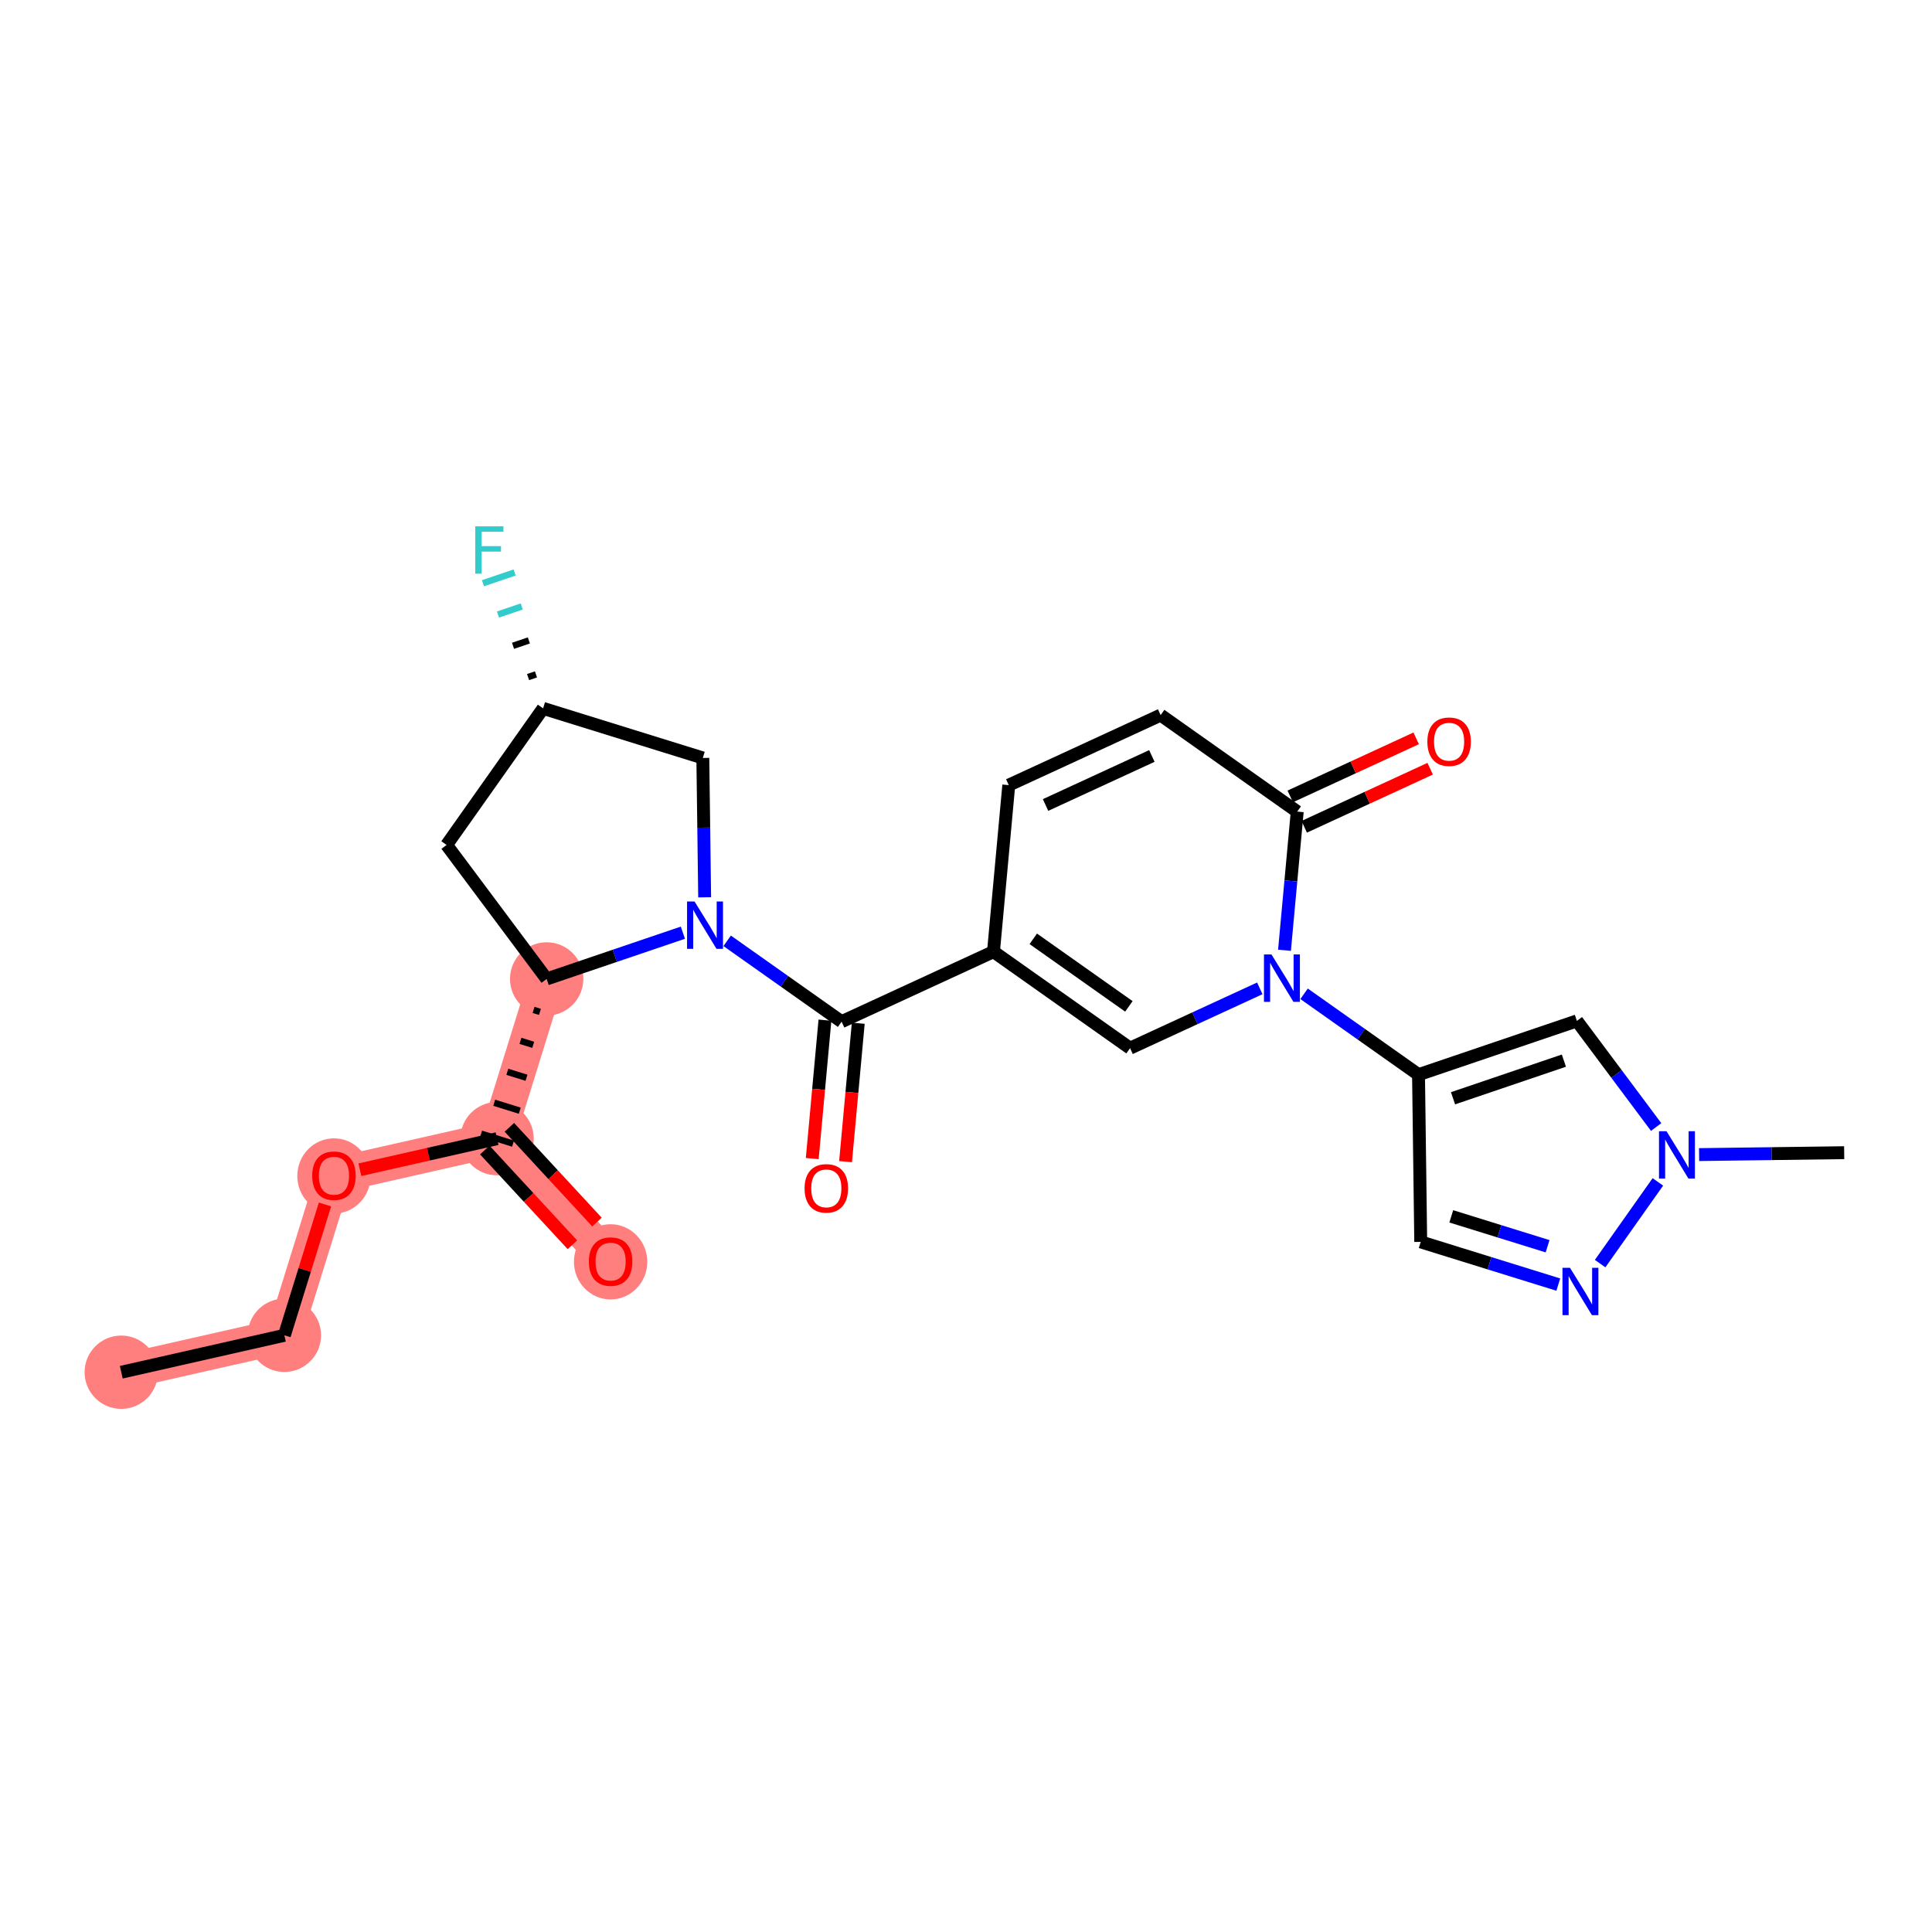 <?xml version='1.0' encoding='iso-8859-1'?>
<svg version='1.1' baseProfile='full'
              xmlns='http://www.w3.org/2000/svg'
                      xmlns:rdkit='http://www.rdkit.org/xml'
                      xmlns:xlink='http://www.w3.org/1999/xlink'
                  xml:space='preserve'
width='300px' height='300px' viewBox='0 0 300 300'>
<!-- END OF HEADER -->
<rect style='opacity:1.0;fill:#FFFFFF;stroke:none' width='300' height='300' x='0' y='0'> </rect>
<rect style='opacity:1.0;fill:#FFFFFF;stroke:none' width='300' height='300' x='0' y='0'> </rect>
<path d='M 18.83,213.079 L 44.159,207.346' style='fill:none;fill-rule:evenodd;stroke:#FF7F7F;stroke-width:5.5px;stroke-linecap:butt;stroke-linejoin:miter;stroke-opacity:1' />
<path d='M 44.159,207.346 L 51.858,182.545' style='fill:none;fill-rule:evenodd;stroke:#FF7F7F;stroke-width:5.5px;stroke-linecap:butt;stroke-linejoin:miter;stroke-opacity:1' />
<path d='M 51.858,182.545 L 77.186,176.812' style='fill:none;fill-rule:evenodd;stroke:#FF7F7F;stroke-width:5.5px;stroke-linecap:butt;stroke-linejoin:miter;stroke-opacity:1' />
<path d='M 77.186,176.812 L 94.815,195.88' style='fill:none;fill-rule:evenodd;stroke:#FF7F7F;stroke-width:5.5px;stroke-linecap:butt;stroke-linejoin:miter;stroke-opacity:1' />
<path d='M 77.186,176.812 L 84.885,152.01' style='fill:none;fill-rule:evenodd;stroke:#FF7F7F;stroke-width:5.5px;stroke-linecap:butt;stroke-linejoin:miter;stroke-opacity:1' />
<ellipse cx='18.83' cy='213.079' rx='5.194' ry='5.194'  style='fill:#FF7F7F;fill-rule:evenodd;stroke:#FF7F7F;stroke-width:1.0px;stroke-linecap:butt;stroke-linejoin:miter;stroke-opacity:1' />
<ellipse cx='44.159' cy='207.346' rx='5.194' ry='5.194'  style='fill:#FF7F7F;fill-rule:evenodd;stroke:#FF7F7F;stroke-width:1.0px;stroke-linecap:butt;stroke-linejoin:miter;stroke-opacity:1' />
<ellipse cx='51.858' cy='182.602' rx='5.194' ry='5.34'  style='fill:#FF7F7F;fill-rule:evenodd;stroke:#FF7F7F;stroke-width:1.0px;stroke-linecap:butt;stroke-linejoin:miter;stroke-opacity:1' />
<ellipse cx='77.186' cy='176.812' rx='5.194' ry='5.194'  style='fill:#FF7F7F;fill-rule:evenodd;stroke:#FF7F7F;stroke-width:1.0px;stroke-linecap:butt;stroke-linejoin:miter;stroke-opacity:1' />
<ellipse cx='94.815' cy='195.937' rx='5.194' ry='5.34'  style='fill:#FF7F7F;fill-rule:evenodd;stroke:#FF7F7F;stroke-width:1.0px;stroke-linecap:butt;stroke-linejoin:miter;stroke-opacity:1' />
<ellipse cx='84.885' cy='152.01' rx='5.194' ry='5.194'  style='fill:#FF7F7F;fill-rule:evenodd;stroke:#FF7F7F;stroke-width:1.0px;stroke-linecap:butt;stroke-linejoin:miter;stroke-opacity:1' />
<path class='bond-0 atom-0 atom-1' d='M 18.83,213.079 L 44.159,207.346' style='fill:none;fill-rule:evenodd;stroke:#000000;stroke-width:2.0px;stroke-linecap:butt;stroke-linejoin:miter;stroke-opacity:1' />
<path class='bond-1 atom-1 atom-2' d='M 44.159,207.346 L 47.312,197.186' style='fill:none;fill-rule:evenodd;stroke:#000000;stroke-width:2.0px;stroke-linecap:butt;stroke-linejoin:miter;stroke-opacity:1' />
<path class='bond-1 atom-1 atom-2' d='M 47.312,197.186 L 50.466,187.027' style='fill:none;fill-rule:evenodd;stroke:#FF0000;stroke-width:2.0px;stroke-linecap:butt;stroke-linejoin:miter;stroke-opacity:1' />
<path class='bond-2 atom-2 atom-3' d='M 55.883,181.633 L 66.535,179.222' style='fill:none;fill-rule:evenodd;stroke:#FF0000;stroke-width:2.0px;stroke-linecap:butt;stroke-linejoin:miter;stroke-opacity:1' />
<path class='bond-2 atom-2 atom-3' d='M 66.535,179.222 L 77.186,176.812' style='fill:none;fill-rule:evenodd;stroke:#000000;stroke-width:2.0px;stroke-linecap:butt;stroke-linejoin:miter;stroke-opacity:1' />
<path class='bond-3 atom-3 atom-4' d='M 75.279,178.574 L 82.081,185.932' style='fill:none;fill-rule:evenodd;stroke:#000000;stroke-width:2.0px;stroke-linecap:butt;stroke-linejoin:miter;stroke-opacity:1' />
<path class='bond-3 atom-3 atom-4' d='M 82.081,185.932 L 88.883,193.289' style='fill:none;fill-rule:evenodd;stroke:#FF0000;stroke-width:2.0px;stroke-linecap:butt;stroke-linejoin:miter;stroke-opacity:1' />
<path class='bond-3 atom-3 atom-4' d='M 79.093,175.049 L 85.895,182.406' style='fill:none;fill-rule:evenodd;stroke:#000000;stroke-width:2.0px;stroke-linecap:butt;stroke-linejoin:miter;stroke-opacity:1' />
<path class='bond-3 atom-3 atom-4' d='M 85.895,182.406 L 92.697,189.763' style='fill:none;fill-rule:evenodd;stroke:#FF0000;stroke-width:2.0px;stroke-linecap:butt;stroke-linejoin:miter;stroke-opacity:1' />
<path class='bond-4 atom-5 atom-3' d='M 82.85,156.816 L 83.842,157.124' style='fill:none;fill-rule:evenodd;stroke:#000000;stroke-width:1.0px;stroke-linecap:butt;stroke-linejoin:miter;stroke-opacity:1' />
<path class='bond-4 atom-5 atom-3' d='M 80.814,161.623 L 82.798,162.239' style='fill:none;fill-rule:evenodd;stroke:#000000;stroke-width:1.0px;stroke-linecap:butt;stroke-linejoin:miter;stroke-opacity:1' />
<path class='bond-4 atom-5 atom-3' d='M 78.778,166.429 L 81.754,167.353' style='fill:none;fill-rule:evenodd;stroke:#000000;stroke-width:1.0px;stroke-linecap:butt;stroke-linejoin:miter;stroke-opacity:1' />
<path class='bond-4 atom-5 atom-3' d='M 76.742,171.235 L 80.71,172.467' style='fill:none;fill-rule:evenodd;stroke:#000000;stroke-width:1.0px;stroke-linecap:butt;stroke-linejoin:miter;stroke-opacity:1' />
<path class='bond-4 atom-5 atom-3' d='M 74.706,176.042 L 79.666,177.581' style='fill:none;fill-rule:evenodd;stroke:#000000;stroke-width:1.0px;stroke-linecap:butt;stroke-linejoin:miter;stroke-opacity:1' />
<path class='bond-5 atom-5 atom-6' d='M 84.885,152.01 L 69.346,131.203' style='fill:none;fill-rule:evenodd;stroke:#000000;stroke-width:2.0px;stroke-linecap:butt;stroke-linejoin:miter;stroke-opacity:1' />
<path class='bond-25 atom-10 atom-5' d='M 106.038,144.828 L 95.462,148.419' style='fill:none;fill-rule:evenodd;stroke:#0000FF;stroke-width:2.0px;stroke-linecap:butt;stroke-linejoin:miter;stroke-opacity:1' />
<path class='bond-25 atom-10 atom-5' d='M 95.462,148.419 L 84.885,152.01' style='fill:none;fill-rule:evenodd;stroke:#000000;stroke-width:2.0px;stroke-linecap:butt;stroke-linejoin:miter;stroke-opacity:1' />
<path class='bond-6 atom-6 atom-7' d='M 69.346,131.203 L 84.333,109.995' style='fill:none;fill-rule:evenodd;stroke:#000000;stroke-width:2.0px;stroke-linecap:butt;stroke-linejoin:miter;stroke-opacity:1' />
<path class='bond-7 atom-7 atom-8' d='M 83.227,104.72 L 81.998,105.137' style='fill:none;fill-rule:evenodd;stroke:#000000;stroke-width:1.0px;stroke-linecap:butt;stroke-linejoin:miter;stroke-opacity:1' />
<path class='bond-7 atom-7 atom-8' d='M 82.122,99.445 L 79.663,100.28' style='fill:none;fill-rule:evenodd;stroke:#000000;stroke-width:1.0px;stroke-linecap:butt;stroke-linejoin:miter;stroke-opacity:1' />
<path class='bond-7 atom-7 atom-8' d='M 81.017,94.171 L 77.328,95.423' style='fill:none;fill-rule:evenodd;stroke:#33CCCC;stroke-width:1.0px;stroke-linecap:butt;stroke-linejoin:miter;stroke-opacity:1' />
<path class='bond-7 atom-7 atom-8' d='M 79.912,88.896 L 74.993,90.566' style='fill:none;fill-rule:evenodd;stroke:#33CCCC;stroke-width:1.0px;stroke-linecap:butt;stroke-linejoin:miter;stroke-opacity:1' />
<path class='bond-8 atom-7 atom-9' d='M 84.333,109.995 L 109.134,117.694' style='fill:none;fill-rule:evenodd;stroke:#000000;stroke-width:2.0px;stroke-linecap:butt;stroke-linejoin:miter;stroke-opacity:1' />
<path class='bond-9 atom-9 atom-10' d='M 109.134,117.694 L 109.277,128.514' style='fill:none;fill-rule:evenodd;stroke:#000000;stroke-width:2.0px;stroke-linecap:butt;stroke-linejoin:miter;stroke-opacity:1' />
<path class='bond-9 atom-9 atom-10' d='M 109.277,128.514 L 109.419,139.334' style='fill:none;fill-rule:evenodd;stroke:#0000FF;stroke-width:2.0px;stroke-linecap:butt;stroke-linejoin:miter;stroke-opacity:1' />
<path class='bond-10 atom-10 atom-11' d='M 112.914,146.09 L 121.799,152.369' style='fill:none;fill-rule:evenodd;stroke:#0000FF;stroke-width:2.0px;stroke-linecap:butt;stroke-linejoin:miter;stroke-opacity:1' />
<path class='bond-10 atom-10 atom-11' d='M 121.799,152.369 L 130.684,158.647' style='fill:none;fill-rule:evenodd;stroke:#000000;stroke-width:2.0px;stroke-linecap:butt;stroke-linejoin:miter;stroke-opacity:1' />
<path class='bond-11 atom-11 atom-12' d='M 128.098,158.41 L 127.112,169.156' style='fill:none;fill-rule:evenodd;stroke:#000000;stroke-width:2.0px;stroke-linecap:butt;stroke-linejoin:miter;stroke-opacity:1' />
<path class='bond-11 atom-11 atom-12' d='M 127.112,169.156 L 126.125,179.902' style='fill:none;fill-rule:evenodd;stroke:#FF0000;stroke-width:2.0px;stroke-linecap:butt;stroke-linejoin:miter;stroke-opacity:1' />
<path class='bond-11 atom-11 atom-12' d='M 133.27,158.885 L 132.284,169.631' style='fill:none;fill-rule:evenodd;stroke:#000000;stroke-width:2.0px;stroke-linecap:butt;stroke-linejoin:miter;stroke-opacity:1' />
<path class='bond-11 atom-11 atom-12' d='M 132.284,169.631 L 131.297,180.377' style='fill:none;fill-rule:evenodd;stroke:#FF0000;stroke-width:2.0px;stroke-linecap:butt;stroke-linejoin:miter;stroke-opacity:1' />
<path class='bond-12 atom-11 atom-13' d='M 130.684,158.647 L 154.267,147.774' style='fill:none;fill-rule:evenodd;stroke:#000000;stroke-width:2.0px;stroke-linecap:butt;stroke-linejoin:miter;stroke-opacity:1' />
<path class='bond-13 atom-13 atom-14' d='M 154.267,147.774 L 156.642,121.913' style='fill:none;fill-rule:evenodd;stroke:#000000;stroke-width:2.0px;stroke-linecap:butt;stroke-linejoin:miter;stroke-opacity:1' />
<path class='bond-26 atom-25 atom-13' d='M 175.476,162.76 L 154.267,147.774' style='fill:none;fill-rule:evenodd;stroke:#000000;stroke-width:2.0px;stroke-linecap:butt;stroke-linejoin:miter;stroke-opacity:1' />
<path class='bond-26 atom-25 atom-13' d='M 175.292,156.27 L 160.446,145.78' style='fill:none;fill-rule:evenodd;stroke:#000000;stroke-width:2.0px;stroke-linecap:butt;stroke-linejoin:miter;stroke-opacity:1' />
<path class='bond-14 atom-14 atom-15' d='M 156.642,121.913 L 180.225,111.039' style='fill:none;fill-rule:evenodd;stroke:#000000;stroke-width:2.0px;stroke-linecap:butt;stroke-linejoin:miter;stroke-opacity:1' />
<path class='bond-14 atom-14 atom-15' d='M 162.354,124.999 L 178.862,117.387' style='fill:none;fill-rule:evenodd;stroke:#000000;stroke-width:2.0px;stroke-linecap:butt;stroke-linejoin:miter;stroke-opacity:1' />
<path class='bond-15 atom-15 atom-16' d='M 180.225,111.039 L 201.433,126.026' style='fill:none;fill-rule:evenodd;stroke:#000000;stroke-width:2.0px;stroke-linecap:butt;stroke-linejoin:miter;stroke-opacity:1' />
<path class='bond-16 atom-16 atom-17' d='M 202.52,128.384 L 212.299,123.875' style='fill:none;fill-rule:evenodd;stroke:#000000;stroke-width:2.0px;stroke-linecap:butt;stroke-linejoin:miter;stroke-opacity:1' />
<path class='bond-16 atom-16 atom-17' d='M 212.299,123.875 L 222.078,119.366' style='fill:none;fill-rule:evenodd;stroke:#FF0000;stroke-width:2.0px;stroke-linecap:butt;stroke-linejoin:miter;stroke-opacity:1' />
<path class='bond-16 atom-16 atom-17' d='M 200.346,123.668 L 210.125,119.159' style='fill:none;fill-rule:evenodd;stroke:#000000;stroke-width:2.0px;stroke-linecap:butt;stroke-linejoin:miter;stroke-opacity:1' />
<path class='bond-16 atom-16 atom-17' d='M 210.125,119.159 L 219.903,114.65' style='fill:none;fill-rule:evenodd;stroke:#FF0000;stroke-width:2.0px;stroke-linecap:butt;stroke-linejoin:miter;stroke-opacity:1' />
<path class='bond-17 atom-16 atom-18' d='M 201.433,126.026 L 200.444,136.793' style='fill:none;fill-rule:evenodd;stroke:#000000;stroke-width:2.0px;stroke-linecap:butt;stroke-linejoin:miter;stroke-opacity:1' />
<path class='bond-17 atom-16 atom-18' d='M 200.444,136.793 L 199.456,147.56' style='fill:none;fill-rule:evenodd;stroke:#0000FF;stroke-width:2.0px;stroke-linecap:butt;stroke-linejoin:miter;stroke-opacity:1' />
<path class='bond-18 atom-18 atom-19' d='M 202.497,154.316 L 211.382,160.594' style='fill:none;fill-rule:evenodd;stroke:#0000FF;stroke-width:2.0px;stroke-linecap:butt;stroke-linejoin:miter;stroke-opacity:1' />
<path class='bond-18 atom-18 atom-19' d='M 211.382,160.594 L 220.267,166.873' style='fill:none;fill-rule:evenodd;stroke:#000000;stroke-width:2.0px;stroke-linecap:butt;stroke-linejoin:miter;stroke-opacity:1' />
<path class='bond-24 atom-18 atom-25' d='M 195.62,153.472 L 185.548,158.116' style='fill:none;fill-rule:evenodd;stroke:#0000FF;stroke-width:2.0px;stroke-linecap:butt;stroke-linejoin:miter;stroke-opacity:1' />
<path class='bond-24 atom-18 atom-25' d='M 185.548,158.116 L 175.476,162.76' style='fill:none;fill-rule:evenodd;stroke:#000000;stroke-width:2.0px;stroke-linecap:butt;stroke-linejoin:miter;stroke-opacity:1' />
<path class='bond-19 atom-19 atom-20' d='M 220.267,166.873 L 220.609,192.84' style='fill:none;fill-rule:evenodd;stroke:#000000;stroke-width:2.0px;stroke-linecap:butt;stroke-linejoin:miter;stroke-opacity:1' />
<path class='bond-27 atom-24 atom-19' d='M 244.857,158.524 L 220.267,166.873' style='fill:none;fill-rule:evenodd;stroke:#000000;stroke-width:2.0px;stroke-linecap:butt;stroke-linejoin:miter;stroke-opacity:1' />
<path class='bond-27 atom-24 atom-19' d='M 242.839,164.694 L 225.625,170.539' style='fill:none;fill-rule:evenodd;stroke:#000000;stroke-width:2.0px;stroke-linecap:butt;stroke-linejoin:miter;stroke-opacity:1' />
<path class='bond-20 atom-20 atom-21' d='M 220.609,192.84 L 231.29,196.156' style='fill:none;fill-rule:evenodd;stroke:#000000;stroke-width:2.0px;stroke-linecap:butt;stroke-linejoin:miter;stroke-opacity:1' />
<path class='bond-20 atom-20 atom-21' d='M 231.29,196.156 L 241.972,199.472' style='fill:none;fill-rule:evenodd;stroke:#0000FF;stroke-width:2.0px;stroke-linecap:butt;stroke-linejoin:miter;stroke-opacity:1' />
<path class='bond-20 atom-20 atom-21' d='M 225.353,188.874 L 232.83,191.195' style='fill:none;fill-rule:evenodd;stroke:#000000;stroke-width:2.0px;stroke-linecap:butt;stroke-linejoin:miter;stroke-opacity:1' />
<path class='bond-20 atom-20 atom-21' d='M 232.83,191.195 L 240.307,193.516' style='fill:none;fill-rule:evenodd;stroke:#0000FF;stroke-width:2.0px;stroke-linecap:butt;stroke-linejoin:miter;stroke-opacity:1' />
<path class='bond-21 atom-21 atom-22' d='M 248.467,196.213 L 257.433,183.525' style='fill:none;fill-rule:evenodd;stroke:#0000FF;stroke-width:2.0px;stroke-linecap:butt;stroke-linejoin:miter;stroke-opacity:1' />
<path class='bond-22 atom-22 atom-23' d='M 263.835,179.285 L 275.099,179.137' style='fill:none;fill-rule:evenodd;stroke:#0000FF;stroke-width:2.0px;stroke-linecap:butt;stroke-linejoin:miter;stroke-opacity:1' />
<path class='bond-22 atom-22 atom-23' d='M 275.099,179.137 L 286.364,178.989' style='fill:none;fill-rule:evenodd;stroke:#000000;stroke-width:2.0px;stroke-linecap:butt;stroke-linejoin:miter;stroke-opacity:1' />
<path class='bond-23 atom-22 atom-24' d='M 257.166,175.004 L 251.012,166.764' style='fill:none;fill-rule:evenodd;stroke:#0000FF;stroke-width:2.0px;stroke-linecap:butt;stroke-linejoin:miter;stroke-opacity:1' />
<path class='bond-23 atom-22 atom-24' d='M 251.012,166.764 L 244.857,158.524' style='fill:none;fill-rule:evenodd;stroke:#000000;stroke-width:2.0px;stroke-linecap:butt;stroke-linejoin:miter;stroke-opacity:1' />
<path  class='atom-2' d='M 48.482 182.565
Q 48.482 180.799, 49.354 179.813
Q 50.227 178.826, 51.858 178.826
Q 53.489 178.826, 54.361 179.813
Q 55.234 180.799, 55.234 182.565
Q 55.234 184.352, 54.351 185.37
Q 53.468 186.378, 51.858 186.378
Q 50.237 186.378, 49.354 185.37
Q 48.482 184.362, 48.482 182.565
M 51.858 185.547
Q 52.98 185.547, 53.582 184.799
Q 54.195 184.04, 54.195 182.565
Q 54.195 181.121, 53.582 180.394
Q 52.98 179.657, 51.858 179.657
Q 50.736 179.657, 50.123 180.384
Q 49.521 181.111, 49.521 182.565
Q 49.521 184.051, 50.123 184.799
Q 50.736 185.547, 51.858 185.547
' fill='#FF0000'/>
<path  class='atom-4' d='M 91.439 195.901
Q 91.439 194.135, 92.312 193.148
Q 93.184 192.161, 94.815 192.161
Q 96.446 192.161, 97.319 193.148
Q 98.191 194.135, 98.191 195.901
Q 98.191 197.687, 97.308 198.705
Q 96.425 199.713, 94.815 199.713
Q 93.195 199.713, 92.312 198.705
Q 91.439 197.698, 91.439 195.901
M 94.815 198.882
Q 95.937 198.882, 96.54 198.134
Q 97.153 197.376, 97.153 195.901
Q 97.153 194.457, 96.54 193.73
Q 95.937 192.992, 94.815 192.992
Q 93.694 192.992, 93.081 193.719
Q 92.478 194.447, 92.478 195.901
Q 92.478 197.386, 93.081 198.134
Q 93.694 198.882, 94.815 198.882
' fill='#FF0000'/>
<path  class='atom-8' d='M 73.797 81.727
L 78.17 81.727
L 78.17 82.569
L 74.784 82.569
L 74.784 84.802
L 77.796 84.802
L 77.796 85.654
L 74.784 85.654
L 74.784 89.082
L 73.797 89.082
L 73.797 81.727
' fill='#33CCCC'/>
<path  class='atom-10' d='M 107.85 139.984
L 110.26 143.879
Q 110.499 144.263, 110.883 144.959
Q 111.268 145.655, 111.288 145.697
L 111.288 139.984
L 112.265 139.984
L 112.265 147.338
L 111.257 147.338
L 108.671 143.079
Q 108.37 142.581, 108.048 142.009
Q 107.736 141.438, 107.642 141.261
L 107.642 147.338
L 106.687 147.338
L 106.687 139.984
L 107.85 139.984
' fill='#0000FF'/>
<path  class='atom-12' d='M 124.934 184.528
Q 124.934 182.763, 125.806 181.776
Q 126.679 180.789, 128.31 180.789
Q 129.941 180.789, 130.813 181.776
Q 131.686 182.763, 131.686 184.528
Q 131.686 186.315, 130.803 187.333
Q 129.92 188.341, 128.31 188.341
Q 126.689 188.341, 125.806 187.333
Q 124.934 186.326, 124.934 184.528
M 128.31 187.51
Q 129.432 187.51, 130.034 186.762
Q 130.647 186.004, 130.647 184.528
Q 130.647 183.085, 130.034 182.357
Q 129.432 181.62, 128.31 181.62
Q 127.188 181.62, 126.575 182.347
Q 125.973 183.074, 125.973 184.528
Q 125.973 186.014, 126.575 186.762
Q 127.188 187.51, 128.31 187.51
' fill='#FF0000'/>
<path  class='atom-17' d='M 221.64 115.173
Q 221.64 113.407, 222.513 112.42
Q 223.385 111.433, 225.016 111.433
Q 226.647 111.433, 227.519 112.42
Q 228.392 113.407, 228.392 115.173
Q 228.392 116.96, 227.509 117.978
Q 226.626 118.985, 225.016 118.985
Q 223.396 118.985, 222.513 117.978
Q 221.64 116.97, 221.64 115.173
M 225.016 118.154
Q 226.138 118.154, 226.74 117.406
Q 227.353 116.648, 227.353 115.173
Q 227.353 113.729, 226.74 113.002
Q 226.138 112.264, 225.016 112.264
Q 223.894 112.264, 223.281 112.992
Q 222.679 113.719, 222.679 115.173
Q 222.679 116.658, 223.281 117.406
Q 223.894 118.154, 225.016 118.154
' fill='#FF0000'/>
<path  class='atom-18' d='M 197.433 148.209
L 199.843 152.104
Q 200.082 152.489, 200.466 153.185
Q 200.85 153.881, 200.871 153.922
L 200.871 148.209
L 201.848 148.209
L 201.848 155.564
L 200.84 155.564
L 198.254 151.305
Q 197.952 150.806, 197.63 150.235
Q 197.319 149.663, 197.225 149.487
L 197.225 155.564
L 196.27 155.564
L 196.27 148.209
L 197.433 148.209
' fill='#0000FF'/>
<path  class='atom-21' d='M 243.785 196.862
L 246.195 200.757
Q 246.433 201.141, 246.818 201.837
Q 247.202 202.533, 247.223 202.575
L 247.223 196.862
L 248.199 196.862
L 248.199 204.216
L 247.192 204.216
L 244.605 199.957
Q 244.304 199.459, 243.982 198.887
Q 243.67 198.316, 243.577 198.139
L 243.577 204.216
L 242.621 204.216
L 242.621 196.862
L 243.785 196.862
' fill='#0000FF'/>
<path  class='atom-22' d='M 258.771 175.653
L 261.181 179.549
Q 261.42 179.933, 261.804 180.629
Q 262.189 181.325, 262.209 181.366
L 262.209 175.653
L 263.186 175.653
L 263.186 183.008
L 262.178 183.008
L 259.592 178.749
Q 259.29 178.25, 258.968 177.679
Q 258.657 177.108, 258.563 176.931
L 258.563 183.008
L 257.608 183.008
L 257.608 175.653
L 258.771 175.653
' fill='#0000FF'/>
</svg>
